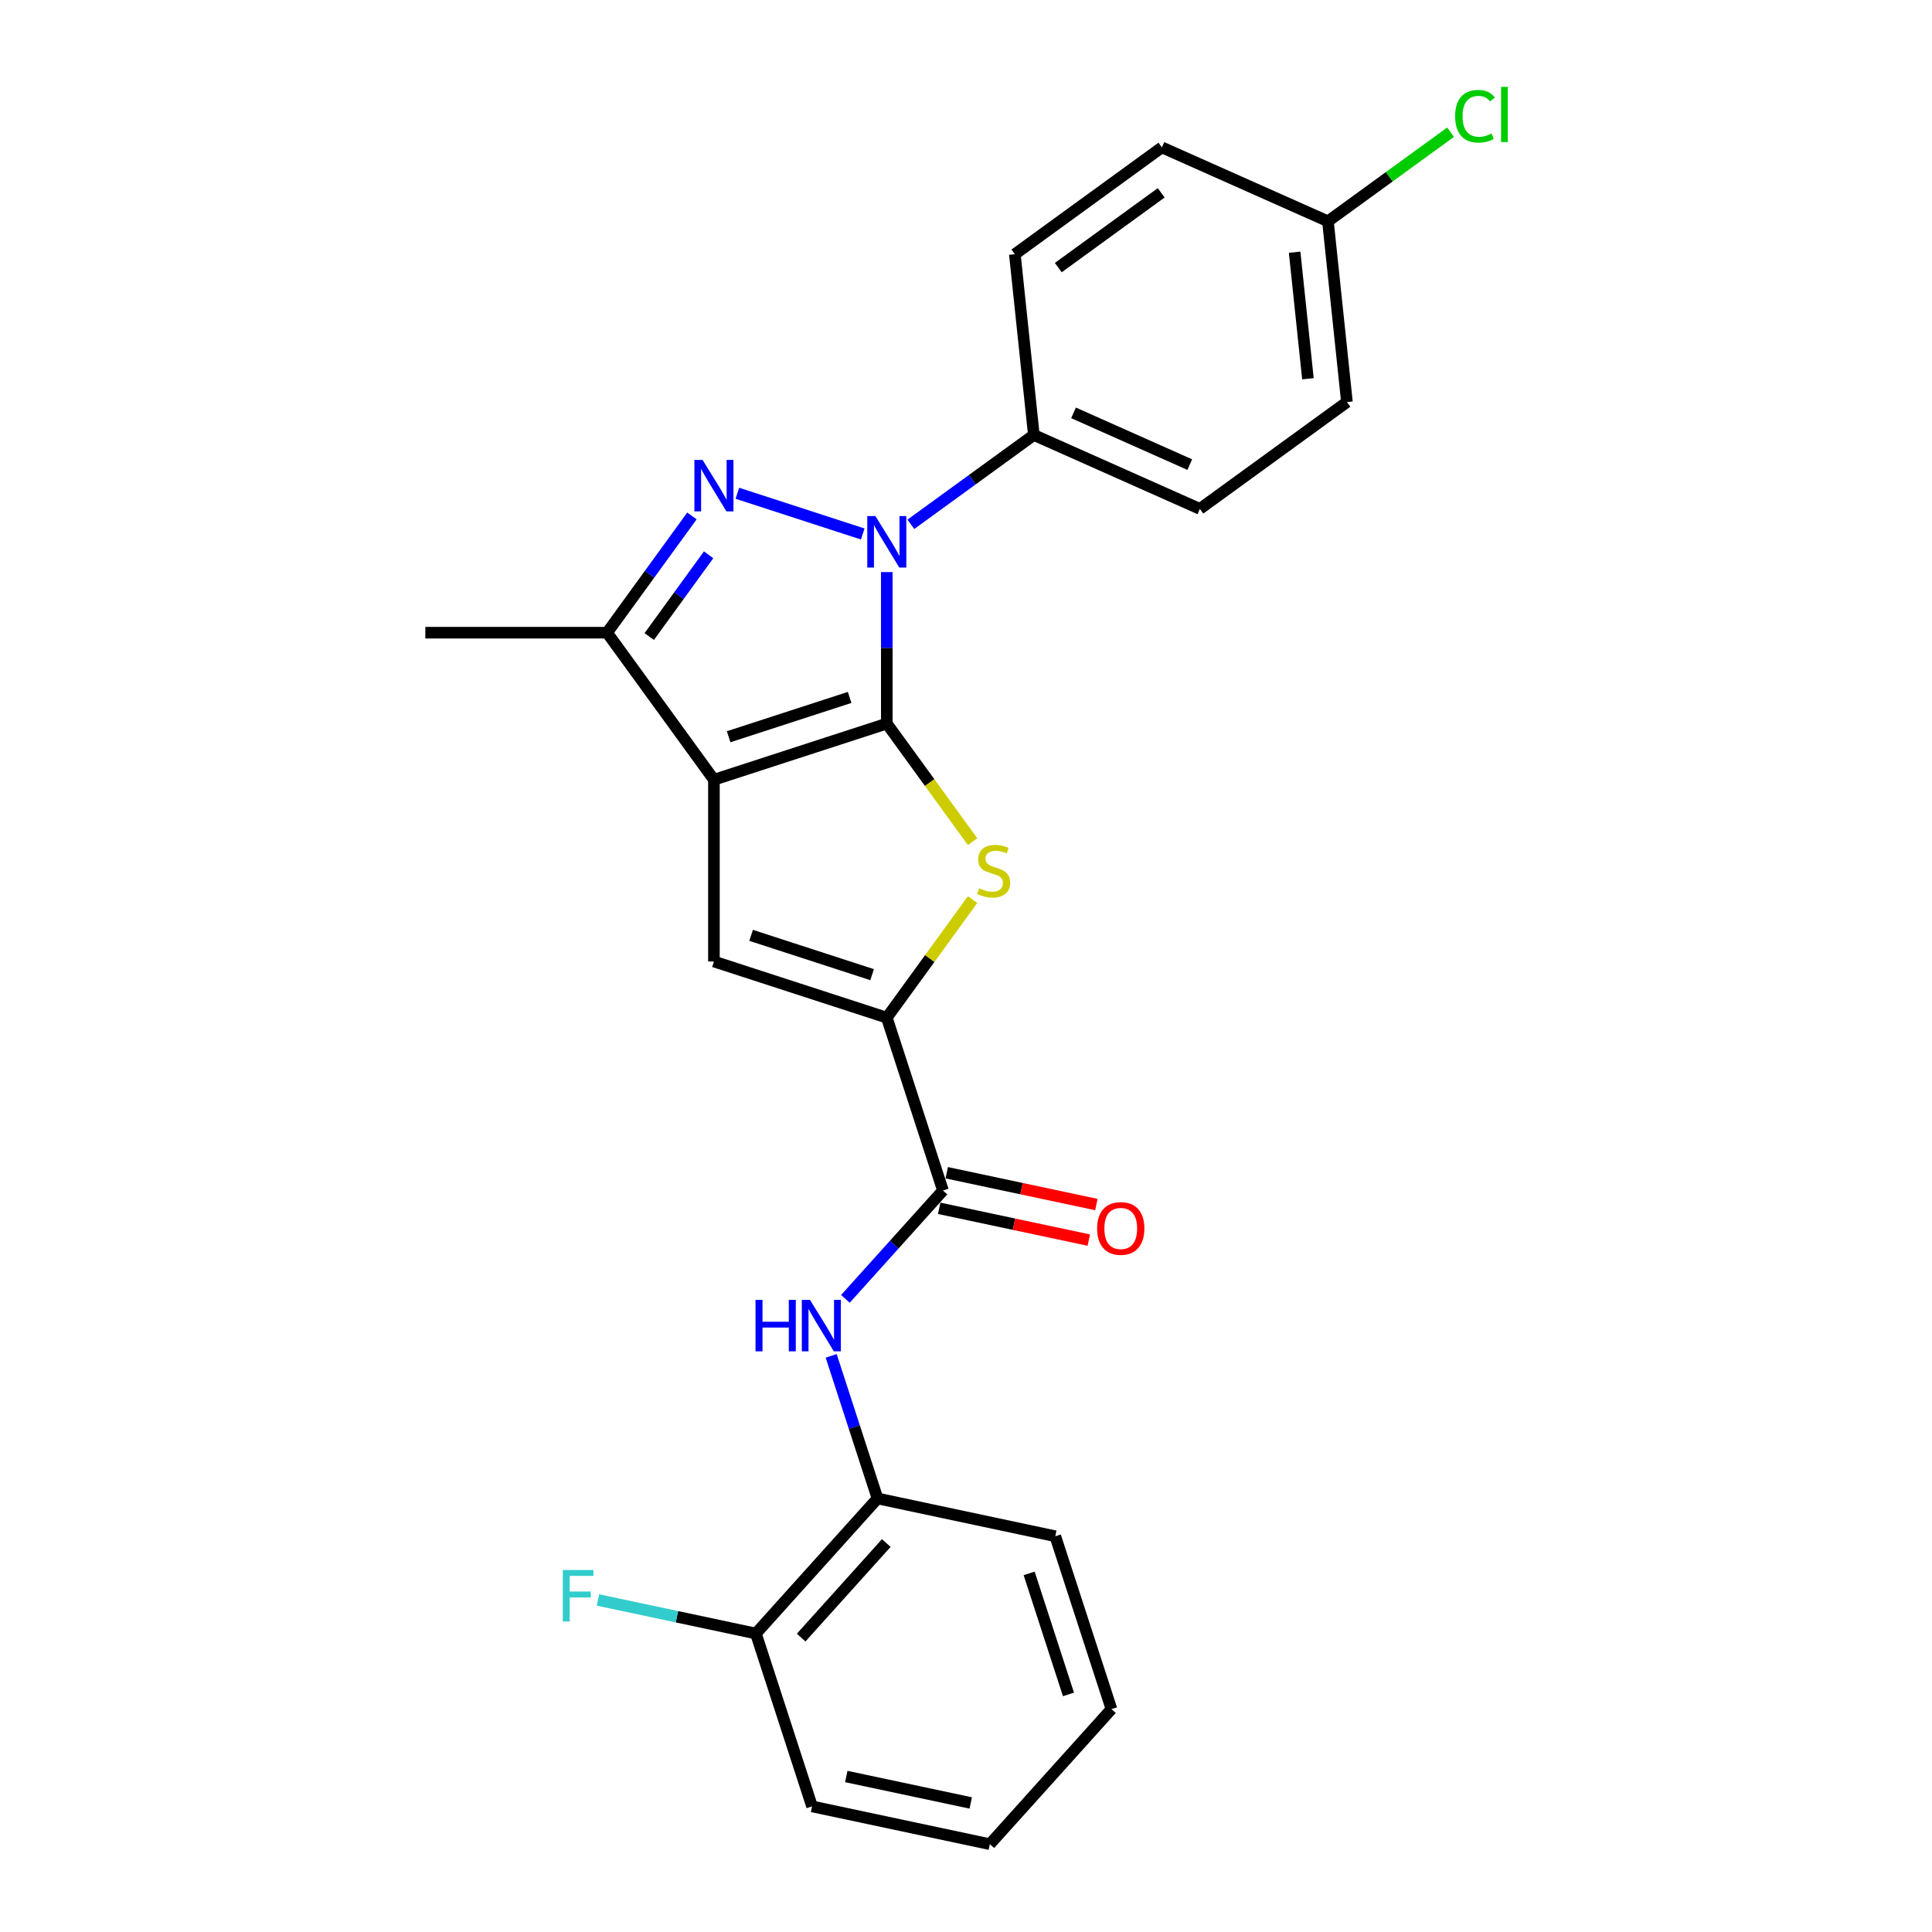 <?xml version='1.0' encoding='iso-8859-1'?>
<svg version='1.1' baseProfile='full'
              xmlns='http://www.w3.org/2000/svg'
                      xmlns:rdkit='http://www.rdkit.org/xml'
                      xmlns:xlink='http://www.w3.org/1999/xlink'
                  xml:space='preserve'
width='1000px' height='1000px' viewBox='0 0 1000 1000'>
<!-- END OF HEADER -->
<rect style='opacity:1.0;fill:#FFFFFF;stroke:none' width='1000' height='1000' x='0' y='0'> </rect>
<path class='bond-0' d='M 459.005,374.519 L 369.532,403.59' style='fill:none;fill-rule:evenodd;stroke:#000000;stroke-width:6px;stroke-linecap:butt;stroke-linejoin:miter;stroke-opacity:1' />
<path class='bond-0' d='M 439.77,360.985 L 377.139,381.335' style='fill:none;fill-rule:evenodd;stroke:#000000;stroke-width:6px;stroke-linecap:butt;stroke-linejoin:miter;stroke-opacity:1' />
<path class='bond-1' d='M 459.005,374.519 L 459.005,335.317' style='fill:none;fill-rule:evenodd;stroke:#000000;stroke-width:6px;stroke-linecap:butt;stroke-linejoin:miter;stroke-opacity:1' />
<path class='bond-1' d='M 459.005,335.317 L 459.005,296.115' style='fill:none;fill-rule:evenodd;stroke:#0000FF;stroke-width:6px;stroke-linecap:butt;stroke-linejoin:miter;stroke-opacity:1' />
<path class='bond-3' d='M 459.005,374.519 L 481.207,405.077' style='fill:none;fill-rule:evenodd;stroke:#000000;stroke-width:6px;stroke-linecap:butt;stroke-linejoin:miter;stroke-opacity:1' />
<path class='bond-3' d='M 481.207,405.077 L 503.408,435.635' style='fill:none;fill-rule:evenodd;stroke:#CCCC00;stroke-width:6px;stroke-linecap:butt;stroke-linejoin:miter;stroke-opacity:1' />
<path class='bond-5' d='M 369.532,403.59 L 369.532,497.668' style='fill:none;fill-rule:evenodd;stroke:#000000;stroke-width:6px;stroke-linecap:butt;stroke-linejoin:miter;stroke-opacity:1' />
<path class='bond-6' d='M 369.532,403.59 L 314.235,327.48' style='fill:none;fill-rule:evenodd;stroke:#000000;stroke-width:6px;stroke-linecap:butt;stroke-linejoin:miter;stroke-opacity:1' />
<path class='bond-2' d='M 446.549,276.394 L 381.66,255.31' style='fill:none;fill-rule:evenodd;stroke:#0000FF;stroke-width:6px;stroke-linecap:butt;stroke-linejoin:miter;stroke-opacity:1' />
<path class='bond-9' d='M 471.461,271.391 L 503.288,248.268' style='fill:none;fill-rule:evenodd;stroke:#0000FF;stroke-width:6px;stroke-linecap:butt;stroke-linejoin:miter;stroke-opacity:1' />
<path class='bond-9' d='M 503.288,248.268 L 535.116,225.144' style='fill:none;fill-rule:evenodd;stroke:#000000;stroke-width:6px;stroke-linecap:butt;stroke-linejoin:miter;stroke-opacity:1' />
<path class='bond-25' d='M 358.145,267.043 L 336.19,297.261' style='fill:none;fill-rule:evenodd;stroke:#0000FF;stroke-width:6px;stroke-linecap:butt;stroke-linejoin:miter;stroke-opacity:1' />
<path class='bond-25' d='M 336.19,297.261 L 314.235,327.48' style='fill:none;fill-rule:evenodd;stroke:#000000;stroke-width:6px;stroke-linecap:butt;stroke-linejoin:miter;stroke-opacity:1' />
<path class='bond-25' d='M 366.78,287.168 L 351.412,308.321' style='fill:none;fill-rule:evenodd;stroke:#0000FF;stroke-width:6px;stroke-linecap:butt;stroke-linejoin:miter;stroke-opacity:1' />
<path class='bond-25' d='M 351.412,308.321 L 336.043,329.474' style='fill:none;fill-rule:evenodd;stroke:#000000;stroke-width:6px;stroke-linecap:butt;stroke-linejoin:miter;stroke-opacity:1' />
<path class='bond-4' d='M 503.408,465.624 L 481.207,496.182' style='fill:none;fill-rule:evenodd;stroke:#CCCC00;stroke-width:6px;stroke-linecap:butt;stroke-linejoin:miter;stroke-opacity:1' />
<path class='bond-4' d='M 481.207,496.182 L 459.005,526.74' style='fill:none;fill-rule:evenodd;stroke:#000000;stroke-width:6px;stroke-linecap:butt;stroke-linejoin:miter;stroke-opacity:1' />
<path class='bond-7' d='M 459.005,526.74 L 488.077,616.213' style='fill:none;fill-rule:evenodd;stroke:#000000;stroke-width:6px;stroke-linecap:butt;stroke-linejoin:miter;stroke-opacity:1' />
<path class='bond-26' d='M 459.005,526.74 L 369.532,497.668' style='fill:none;fill-rule:evenodd;stroke:#000000;stroke-width:6px;stroke-linecap:butt;stroke-linejoin:miter;stroke-opacity:1' />
<path class='bond-26' d='M 451.399,504.484 L 388.767,484.134' style='fill:none;fill-rule:evenodd;stroke:#000000;stroke-width:6px;stroke-linecap:butt;stroke-linejoin:miter;stroke-opacity:1' />
<path class='bond-20' d='M 314.235,327.48 L 220.157,327.48' style='fill:none;fill-rule:evenodd;stroke:#000000;stroke-width:6px;stroke-linecap:butt;stroke-linejoin:miter;stroke-opacity:1' />
<path class='bond-8' d='M 488.077,616.213 L 462.83,644.253' style='fill:none;fill-rule:evenodd;stroke:#000000;stroke-width:6px;stroke-linecap:butt;stroke-linejoin:miter;stroke-opacity:1' />
<path class='bond-8' d='M 462.83,644.253 L 437.582,672.292' style='fill:none;fill-rule:evenodd;stroke:#0000FF;stroke-width:6px;stroke-linecap:butt;stroke-linejoin:miter;stroke-opacity:1' />
<path class='bond-11' d='M 486.121,625.415 L 524.841,633.645' style='fill:none;fill-rule:evenodd;stroke:#000000;stroke-width:6px;stroke-linecap:butt;stroke-linejoin:miter;stroke-opacity:1' />
<path class='bond-11' d='M 524.841,633.645 L 563.561,641.875' style='fill:none;fill-rule:evenodd;stroke:#FF0000;stroke-width:6px;stroke-linecap:butt;stroke-linejoin:miter;stroke-opacity:1' />
<path class='bond-11' d='M 490.033,607.011 L 528.753,615.241' style='fill:none;fill-rule:evenodd;stroke:#000000;stroke-width:6px;stroke-linecap:butt;stroke-linejoin:miter;stroke-opacity:1' />
<path class='bond-11' d='M 528.753,615.241 L 567.473,623.471' style='fill:none;fill-rule:evenodd;stroke:#FF0000;stroke-width:6px;stroke-linecap:butt;stroke-linejoin:miter;stroke-opacity:1' />
<path class='bond-10' d='M 430.219,701.799 L 442.209,738.699' style='fill:none;fill-rule:evenodd;stroke:#0000FF;stroke-width:6px;stroke-linecap:butt;stroke-linejoin:miter;stroke-opacity:1' />
<path class='bond-10' d='M 442.209,738.699 L 454.198,775.599' style='fill:none;fill-rule:evenodd;stroke:#000000;stroke-width:6px;stroke-linecap:butt;stroke-linejoin:miter;stroke-opacity:1' />
<path class='bond-13' d='M 535.116,225.144 L 621.06,263.409' style='fill:none;fill-rule:evenodd;stroke:#000000;stroke-width:6px;stroke-linecap:butt;stroke-linejoin:miter;stroke-opacity:1' />
<path class='bond-13' d='M 555.66,213.695 L 615.821,240.48' style='fill:none;fill-rule:evenodd;stroke:#000000;stroke-width:6px;stroke-linecap:butt;stroke-linejoin:miter;stroke-opacity:1' />
<path class='bond-14' d='M 535.116,225.144 L 525.282,131.581' style='fill:none;fill-rule:evenodd;stroke:#000000;stroke-width:6px;stroke-linecap:butt;stroke-linejoin:miter;stroke-opacity:1' />
<path class='bond-12' d='M 454.198,775.599 L 391.248,845.512' style='fill:none;fill-rule:evenodd;stroke:#000000;stroke-width:6px;stroke-linecap:butt;stroke-linejoin:miter;stroke-opacity:1' />
<path class='bond-12' d='M 458.738,798.676 L 414.673,847.616' style='fill:none;fill-rule:evenodd;stroke:#000000;stroke-width:6px;stroke-linecap:butt;stroke-linejoin:miter;stroke-opacity:1' />
<path class='bond-21' d='M 454.198,775.599 L 546.22,795.159' style='fill:none;fill-rule:evenodd;stroke:#000000;stroke-width:6px;stroke-linecap:butt;stroke-linejoin:miter;stroke-opacity:1' />
<path class='bond-16' d='M 391.248,845.512 L 350.374,836.824' style='fill:none;fill-rule:evenodd;stroke:#000000;stroke-width:6px;stroke-linecap:butt;stroke-linejoin:miter;stroke-opacity:1' />
<path class='bond-16' d='M 350.374,836.824 L 309.499,828.136' style='fill:none;fill-rule:evenodd;stroke:#33CCCC;stroke-width:6px;stroke-linecap:butt;stroke-linejoin:miter;stroke-opacity:1' />
<path class='bond-22' d='M 391.248,845.512 L 420.319,934.986' style='fill:none;fill-rule:evenodd;stroke:#000000;stroke-width:6px;stroke-linecap:butt;stroke-linejoin:miter;stroke-opacity:1' />
<path class='bond-17' d='M 621.06,263.409 L 697.17,208.111' style='fill:none;fill-rule:evenodd;stroke:#000000;stroke-width:6px;stroke-linecap:butt;stroke-linejoin:miter;stroke-opacity:1' />
<path class='bond-18' d='M 525.282,131.581 L 601.392,76.284' style='fill:none;fill-rule:evenodd;stroke:#000000;stroke-width:6px;stroke-linecap:butt;stroke-linejoin:miter;stroke-opacity:1' />
<path class='bond-18' d='M 547.758,138.509 L 601.035,99.801' style='fill:none;fill-rule:evenodd;stroke:#000000;stroke-width:6px;stroke-linecap:butt;stroke-linejoin:miter;stroke-opacity:1' />
<path class='bond-15' d='M 687.336,114.549 L 601.392,76.284' style='fill:none;fill-rule:evenodd;stroke:#000000;stroke-width:6px;stroke-linecap:butt;stroke-linejoin:miter;stroke-opacity:1' />
<path class='bond-19' d='M 687.336,114.549 L 719.079,91.487' style='fill:none;fill-rule:evenodd;stroke:#000000;stroke-width:6px;stroke-linecap:butt;stroke-linejoin:miter;stroke-opacity:1' />
<path class='bond-19' d='M 719.079,91.487 L 750.822,68.424' style='fill:none;fill-rule:evenodd;stroke:#00CC00;stroke-width:6px;stroke-linecap:butt;stroke-linejoin:miter;stroke-opacity:1' />
<path class='bond-27' d='M 687.336,114.549 L 697.17,208.111' style='fill:none;fill-rule:evenodd;stroke:#000000;stroke-width:6px;stroke-linecap:butt;stroke-linejoin:miter;stroke-opacity:1' />
<path class='bond-27' d='M 670.099,130.55 L 676.983,196.044' style='fill:none;fill-rule:evenodd;stroke:#000000;stroke-width:6px;stroke-linecap:butt;stroke-linejoin:miter;stroke-opacity:1' />
<path class='bond-23' d='M 546.22,795.159 L 575.292,884.632' style='fill:none;fill-rule:evenodd;stroke:#000000;stroke-width:6px;stroke-linecap:butt;stroke-linejoin:miter;stroke-opacity:1' />
<path class='bond-23' d='M 532.686,814.394 L 553.036,877.026' style='fill:none;fill-rule:evenodd;stroke:#000000;stroke-width:6px;stroke-linecap:butt;stroke-linejoin:miter;stroke-opacity:1' />
<path class='bond-28' d='M 420.319,934.986 L 512.341,954.545' style='fill:none;fill-rule:evenodd;stroke:#000000;stroke-width:6px;stroke-linecap:butt;stroke-linejoin:miter;stroke-opacity:1' />
<path class='bond-28' d='M 438.035,919.515 L 502.45,933.207' style='fill:none;fill-rule:evenodd;stroke:#000000;stroke-width:6px;stroke-linecap:butt;stroke-linejoin:miter;stroke-opacity:1' />
<path class='bond-24' d='M 575.292,884.632 L 512.341,954.545' style='fill:none;fill-rule:evenodd;stroke:#000000;stroke-width:6px;stroke-linecap:butt;stroke-linejoin:miter;stroke-opacity:1' />
<path  class='atom-2' d='M 453.116 267.12
L 461.846 281.231
Q 462.712 282.624, 464.104 285.145
Q 465.497 287.666, 465.572 287.817
L 465.572 267.12
L 469.109 267.12
L 469.109 293.763
L 465.459 293.763
L 456.089 278.334
Q 454.997 276.528, 453.831 274.458
Q 452.702 272.388, 452.363 271.748
L 452.363 293.763
L 448.901 293.763
L 448.901 267.12
L 453.116 267.12
' fill='#0000FF'/>
<path  class='atom-3' d='M 363.643 238.048
L 372.373 252.16
Q 373.239 253.552, 374.631 256.073
Q 376.023 258.595, 376.099 258.745
L 376.099 238.048
L 379.636 238.048
L 379.636 264.691
L 375.986 264.691
L 366.616 249.262
Q 365.524 247.456, 364.358 245.386
Q 363.229 243.317, 362.89 242.677
L 362.89 264.691
L 359.428 264.691
L 359.428 238.048
L 363.643 238.048
' fill='#0000FF'/>
<path  class='atom-4' d='M 506.776 459.774
Q 507.077 459.886, 508.319 460.413
Q 509.561 460.94, 510.916 461.279
Q 512.308 461.58, 513.663 461.58
Q 516.184 461.58, 517.652 460.376
Q 519.119 459.134, 519.119 456.989
Q 519.119 455.521, 518.367 454.618
Q 517.652 453.715, 516.523 453.226
Q 515.394 452.737, 513.512 452.172
Q 511.142 451.457, 509.712 450.78
Q 508.319 450.102, 507.303 448.672
Q 506.325 447.242, 506.325 444.834
Q 506.325 441.485, 508.583 439.415
Q 510.878 437.345, 515.394 437.345
Q 518.48 437.345, 521.979 438.813
L 521.114 441.711
Q 517.915 440.394, 515.507 440.394
Q 512.91 440.394, 511.48 441.485
Q 510.05 442.539, 510.088 444.382
Q 510.088 445.812, 510.803 446.678
Q 511.556 447.543, 512.609 448.033
Q 513.701 448.522, 515.507 449.086
Q 517.915 449.839, 519.345 450.592
Q 520.775 451.344, 521.791 452.887
Q 522.845 454.392, 522.845 456.989
Q 522.845 460.677, 520.361 462.671
Q 517.915 464.628, 513.813 464.628
Q 511.443 464.628, 509.636 464.101
Q 507.868 463.612, 505.76 462.746
L 506.776 459.774
' fill='#CCCC00'/>
<path  class='atom-9' d='M 391.052 672.805
L 394.664 672.805
L 394.664 684.132
L 408.287 684.132
L 408.287 672.805
L 411.899 672.805
L 411.899 699.447
L 408.287 699.447
L 408.287 687.142
L 394.664 687.142
L 394.664 699.447
L 391.052 699.447
L 391.052 672.805
' fill='#0000FF'/>
<path  class='atom-9' d='M 419.237 672.805
L 427.968 686.916
Q 428.833 688.309, 430.226 690.83
Q 431.618 693.351, 431.693 693.502
L 431.693 672.805
L 435.23 672.805
L 435.23 699.447
L 431.58 699.447
L 422.21 684.019
Q 421.119 682.212, 419.952 680.143
Q 418.823 678.073, 418.485 677.433
L 418.485 699.447
L 415.023 699.447
L 415.023 672.805
L 419.237 672.805
' fill='#0000FF'/>
<path  class='atom-12' d='M 567.868 635.848
Q 567.868 629.451, 571.029 625.876
Q 574.19 622.301, 580.099 622.301
Q 586.007 622.301, 589.168 625.876
Q 592.329 629.451, 592.329 635.848
Q 592.329 642.32, 589.13 646.008
Q 585.931 649.658, 580.099 649.658
Q 574.228 649.658, 571.029 646.008
Q 567.868 642.358, 567.868 635.848
M 580.099 646.648
Q 584.163 646.648, 586.345 643.939
Q 588.566 641.191, 588.566 635.848
Q 588.566 630.617, 586.345 627.983
Q 584.163 625.311, 580.099 625.311
Q 576.034 625.311, 573.814 627.945
Q 571.632 630.579, 571.632 635.848
Q 571.632 641.229, 573.814 643.939
Q 576.034 646.648, 580.099 646.648
' fill='#FF0000'/>
<path  class='atom-17' d='M 291.305 812.631
L 307.147 812.631
L 307.147 815.679
L 294.88 815.679
L 294.88 823.77
L 305.793 823.77
L 305.793 826.856
L 294.88 826.856
L 294.88 839.274
L 291.305 839.274
L 291.305 812.631
' fill='#33CCCC'/>
<path  class='atom-20' d='M 753.173 60.173
Q 753.173 53.55, 756.259 50.088
Q 759.383 46.589, 765.291 46.589
Q 770.785 46.589, 773.72 50.465
L 771.236 52.497
Q 769.091 49.674, 765.291 49.674
Q 761.264 49.674, 759.119 52.384
Q 757.012 55.056, 757.012 60.173
Q 757.012 65.442, 759.194 68.151
Q 761.415 70.861, 765.705 70.861
Q 768.64 70.861, 772.064 69.092
L 773.118 71.914
Q 771.726 72.817, 769.618 73.344
Q 767.511 73.871, 765.178 73.871
Q 759.383 73.871, 756.259 70.334
Q 753.173 66.796, 753.173 60.173
' fill='#00CC00'/>
<path  class='atom-20' d='M 776.956 44.97
L 780.418 44.97
L 780.418 73.532
L 776.956 73.532
L 776.956 44.97
' fill='#00CC00'/>
</svg>
